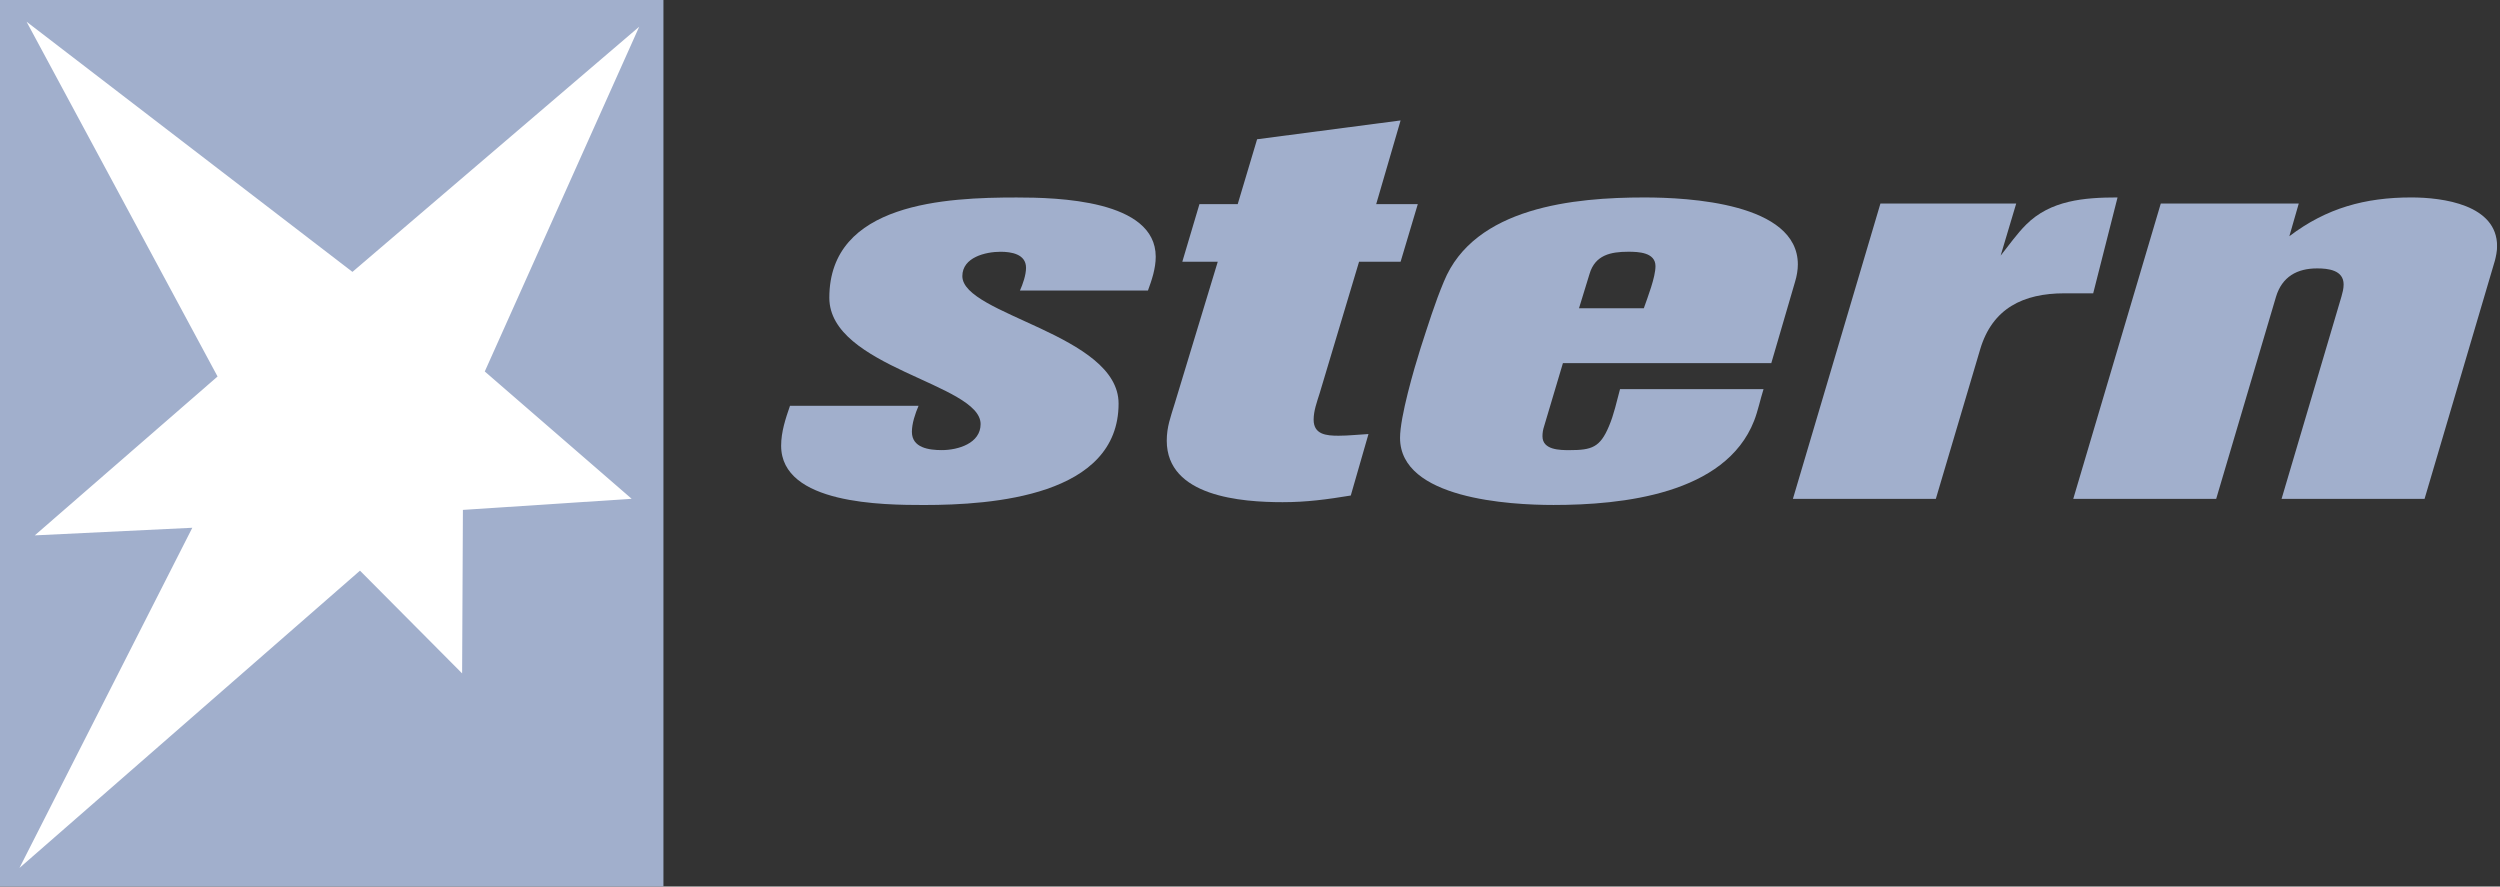 <svg width="846" height="300" viewBox="0 0 846 300" fill="none" xmlns="http://www.w3.org/2000/svg">
<rect x="0" y="0" width="846" height="300" fill="#333333" stroke="none"/>
<g clip-path="url(#clip0_395_3231)">
<path d="M224.509 300H0V0H224.509V300Z" fill="#A1AFCC"/>
<path d="M216.307 9.037L164.047 125.707L213.752 168.793L156.647 172.55L156.38 227.881L121.819 193.111L6.58 293.721L65.077 178.596L11.768 181.171L73.622 127.404L8.983 7.339L119.264 92.005L216.307 9.037Z" fill="white"/>
<mask id="mask0_395_3231" style="mask-type:luminance" maskUnits="userSpaceOnUse" x="-200" y="-76" width="1225" height="455">
<path d="M-199.886 378.238H1024.38V-75.606H-199.886V378.238Z" fill="white"/>
</mask>
<g mask="url(#mask0_395_3231)">
<path d="M388.465 98.32H345.15C346.084 96.26 347.21 93.075 347.21 90.633C347.21 85.941 342.155 85.198 338.589 85.198C333.534 85.198 325.657 87.067 325.657 93.437C325.657 106.578 378.528 113.14 378.528 136.561C378.528 167.879 335.785 170.893 312.706 170.893C299.031 170.893 264.337 170.702 264.337 150.828C264.337 146.136 265.844 141.635 267.332 137.324H310.837C309.712 139.937 308.587 143.313 308.587 146.136C308.587 151.572 314.404 152.316 318.714 152.316C324.15 152.316 331.837 150.065 331.837 143.504C331.837 129.809 280.645 124.374 280.645 100.761C280.645 68.509 320.412 66.83 344.024 66.83C357.528 66.83 391.097 67.574 391.097 86.876C391.097 90.824 389.781 94.753 388.465 98.32Z" fill="#A1AFCC"/>
<path d="M473.964 88.57H459.907L446.594 133.01C445.659 136.005 444.534 138.999 444.534 142.013C444.534 147.067 448.844 147.448 452.964 147.448C456.34 147.448 459.525 147.067 463.092 146.876L457.103 167.685C449.035 169.001 442.283 169.936 434.025 169.936C420.159 169.936 394.83 168.066 394.83 149.127C394.83 144.454 396.146 141.078 397.462 136.768L412.091 88.57H400.094L405.892 69.077H418.843L425.404 47.124L473.964 40.754L465.705 69.077H479.781L473.964 88.57Z" fill="#A1AFCC"/>
<path d="M560.214 90.07C560.214 93.828 557.582 100.561 556.266 104.318H534.332L537.898 92.703C539.767 86.313 545.032 85.188 551.021 85.188C554.396 85.188 560.214 85.379 560.214 90.07ZM608.392 89.498C608.392 68.69 571.276 66.82 556.456 66.82C532.844 66.82 498.894 70.006 488.594 95.316C485.581 102.449 483.159 110.326 480.717 117.822C478.467 124.936 473.775 141.072 473.775 148.186C473.775 168.823 510.891 170.883 525.711 170.883C548.77 170.883 583.845 167.316 593.592 142.388C594.908 139.012 595.651 135.255 596.777 131.688H548.217C547.091 135.827 546.157 140.309 544.459 144.257C541.465 151.39 538.661 152.325 531.146 152.325C527.961 152.325 521.972 152.325 521.972 147.633C521.972 146.508 522.144 145.382 522.525 144.257L528.896 122.876H599.409L607.458 95.316C608.03 93.447 608.392 91.387 608.392 89.498Z" fill="#A1AFCC"/>
<path d="M708.339 99.258H698.592C684.707 99.258 674.217 104.313 670.097 118.198L655.087 168.818H606.718L636.338 68.875H682.285L677.021 86.498C679.844 82.951 682.457 79.193 685.642 76.008C693.9 67.749 705.344 66.815 716.578 66.815L708.339 99.258Z" fill="#A1AFCC"/>
<path d="M844.274 88.196L820.471 168.818H772.083L792.338 100.384C792.701 99.067 793.082 97.751 793.082 96.264C793.082 91.381 787.837 90.828 784.099 90.828C777.347 90.828 772.274 93.632 770.214 100.384L749.958 168.818H701.589L731.209 68.875H777.9L774.715 79.937C787.284 70.382 800.406 66.815 815.97 66.815C826.651 66.815 845.018 69.256 845.018 83.313C845.018 85.011 844.656 86.689 844.274 88.196Z" fill="#A1AFCC"/>
</g>
</g>
<defs>
<clipPath id="clip0_395_3231">
<rect width="845.018" height="300" fill="white"/>
</clipPath>
</defs>
</svg>
